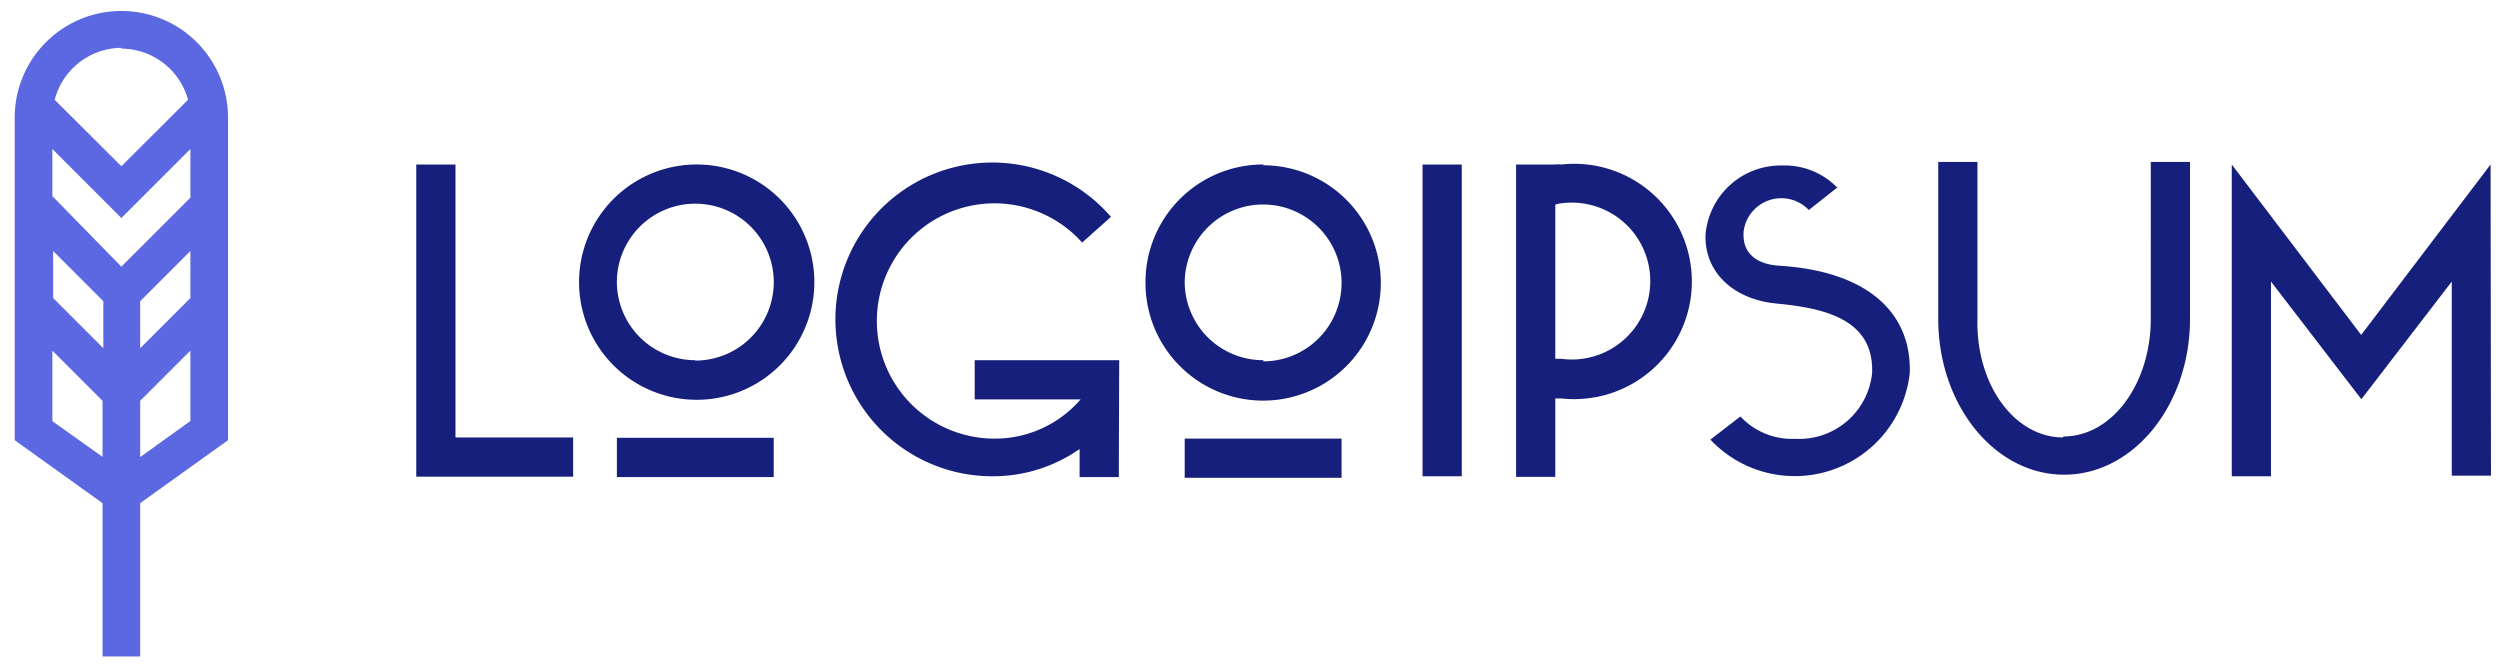<svg xmlns="http://www.w3.org/2000/svg" width="150" height="40" fill="none"><g clip-path="url(#a)"><path fill="#161F7B" d="M24.976 9.87h2.353v16.377h7.06V28.6h-9.413V9.87Zm16.742 0a7.059 7.059 0 1 1 0 14.117 7.059 7.059 0 0 1 0-14.117Zm0 11.765a4.707 4.707 0 1 0-4.706-4.706 4.706 4.706 0 0 0 4.706 4.682v.024Zm-4.706 4.635h9.411v2.353h-9.411V26.27Zm30.117 2.353h-2.353v-1.682a9.047 9.047 0 0 1-5.176 1.635 9.412 9.412 0 1 1 7.059-15.565l-1.73 1.542a7.058 7.058 0 1 0-5.247 11.764 6.789 6.789 0 0 0 5.153-2.353h-6.353v-2.353h8.67l-.023 7.012Zm8.66-18.706a7.06 7.06 0 1 1-7.06 7.06 7.058 7.058 0 0 1 7.083-7.107l-.024.047Zm0 11.765a4.706 4.706 0 1 0-4.707-4.706 4.706 4.706 0 0 0 4.73 4.635l-.024.071Zm-4.707 4.635h9.412v2.353h-9.412v-2.353ZM85.352 9.87h2.354v18.706h-2.353V9.87Zm5.613 0h2.353c.12-.013.243-.013.364 0a7.06 7.06 0 1 1 0 14.036h-.364v4.705h-2.353V9.871Zm2.353 2.353v9.306h.364a4.707 4.707 0 1 0 0-9.33 1.727 1.727 0 0 0-.376.083l.012-.059Zm16.953-1-1.742 1.377a2.28 2.28 0 0 0-3.917 1.329v.188c0 1.036.717 1.73 2.117 1.824 5.389.33 7.859 2.859 7.859 6.2v.212a6.938 6.938 0 0 1-4.69 5.852 6.944 6.944 0 0 1-7.275-1.829l1.8-1.388a4.238 4.238 0 0 0 3.295 1.341 4.397 4.397 0 0 0 4.611-3.976v-.165c0-3.141-3.082-3.718-5.753-3.977-2.47-.235-4.247-1.776-4.247-4v-.094a4.53 4.53 0 0 1 4.624-4.188 4.398 4.398 0 0 1 3.306 1.353l.012-.059ZM123.8 26.188c2.929 0 5.247-3.165 5.247-7.059V9.717h2.353v9.412c0 5.176-3.388 9.353-7.553 9.353s-7.553-4.177-7.553-9.353V9.717h2.353v9.412c-.094 3.953 2.224 7.118 5.141 7.118l.012-.06Zm25.659 2.353h-2.353V16.894l-5.424 7.059-5.423-7.06v11.683h-2.353V9.87l7.765 10.224 7.764-10.224.024 18.67Z"/><path fill="#5B68E2" d="M13.682 7.059a6.4 6.4 0 1 0-12.8 0v19.353l5.27 3.776v9.2h2.26v-9.2l5.27-3.776V7.059Zm-2.258 10.823-3.012 3.012v-2.823l3.011-3.012v2.823ZM3.188 15.06 6.2 18.07v2.824l-3.012-3.012V15.06Zm8.236-3.2L7.282 16l-4.14-4.234V8.94l4.14 4.141 4.142-4.141v2.918ZM7.282 2.918a4.165 4.165 0 0 1 4 3.07l-4 3.988-4-3.988a4.165 4.165 0 0 1 4-3.118v.048ZM3.142 25.27v-4.235l3.01 3.012v3.365l-3.01-2.142Zm5.27 2.153v-3.376l3.011-3.012v4.224l-3.011 2.164Z"/></g><defs><clipPath id="a"><path fill="#fff" d="M0 0h149.412v40H0z"/></clipPath></defs></svg>